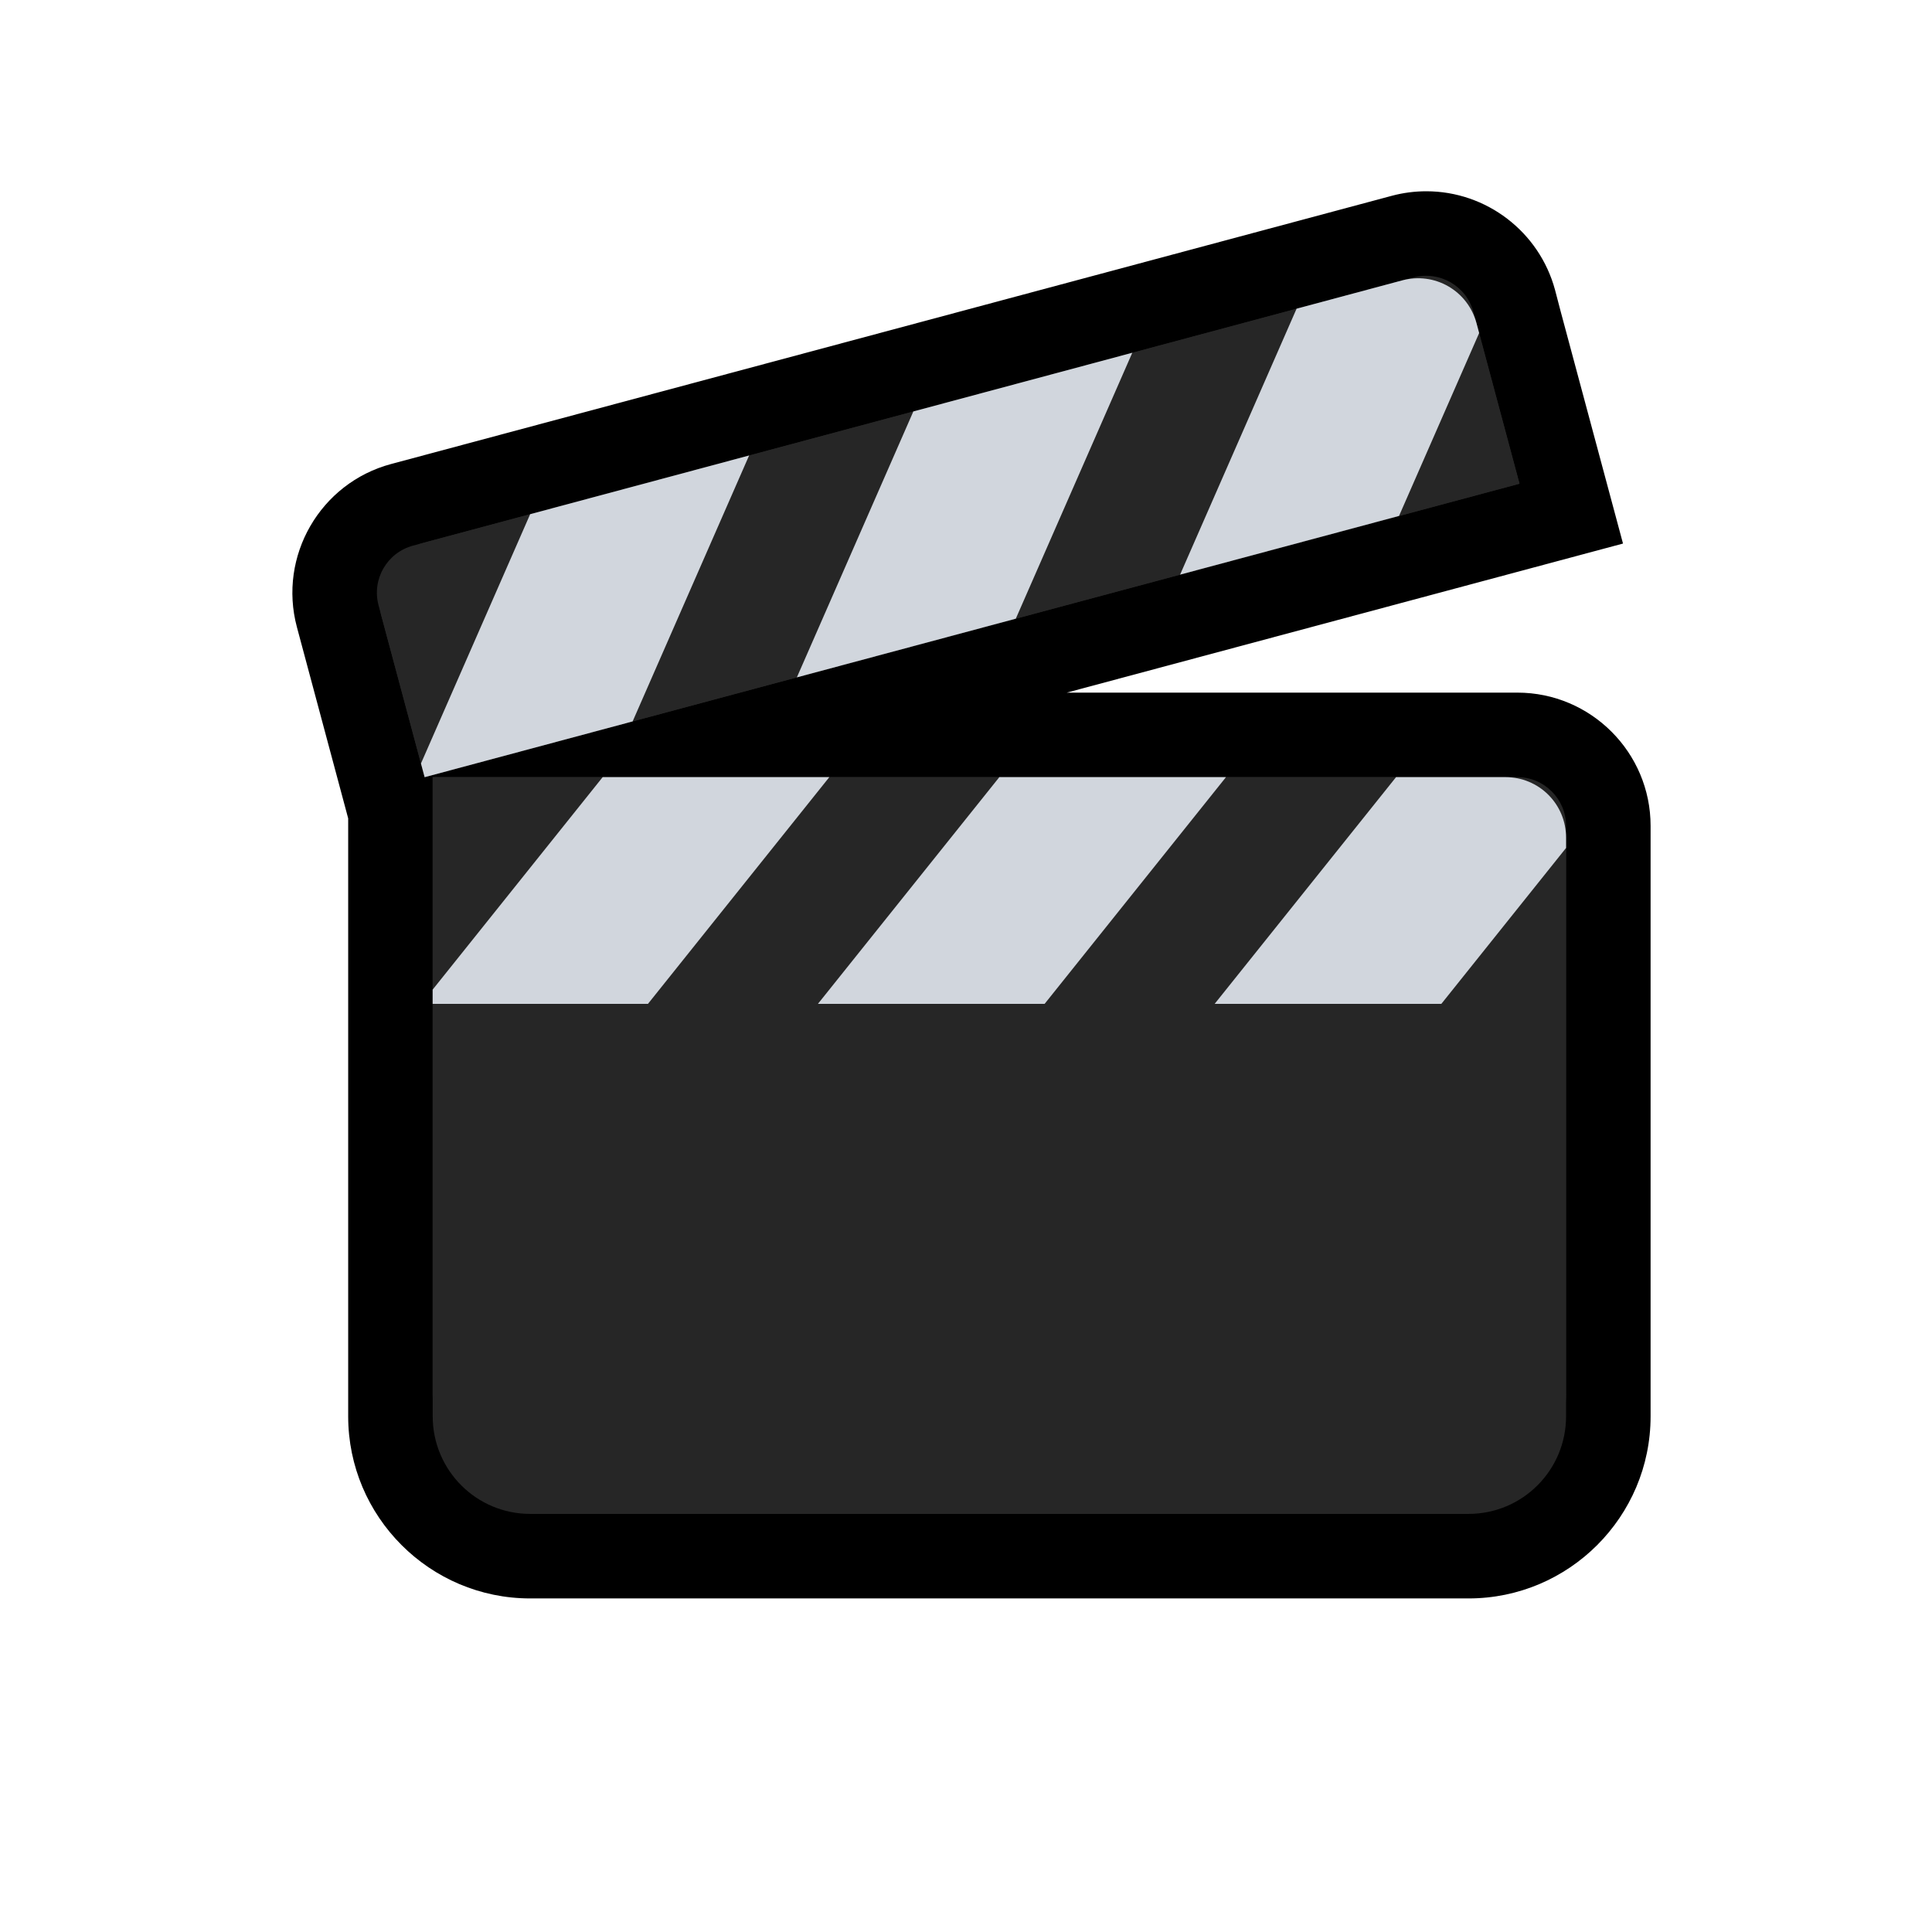 <svg xmlns="http://www.w3.org/2000/svg" xmlns:xlink="http://www.w3.org/1999/xlink" width="32" height="32" viewBox="0 0 32 32">
  <defs>
    <clipPath id="clip-path">
      <path id="사각형_1503" data-name="사각형 1503" d="M0,0H17.773a1,1,0,0,1,1,1V3.755a0,0,0,0,1,0,0H0a0,0,0,0,1,0,0V0A0,0,0,0,1,0,0Z" transform="translate(0 0)" fill="#262626"/>
    </clipPath>
    <clipPath id="clip-path-2">
      <path id="사각형_1504" data-name="사각형 1504" d="M0,0H17.773a1,1,0,0,1,1,1V3.754a0,0,0,0,1,0,0H0a0,0,0,0,1,0,0V0A0,0,0,0,1,0,0Z" fill="#262626"/>
    </clipPath>
  </defs>
  <g id="ic_movie_banner" transform="translate(-4 8)">
    <rect id="사각형_1430" data-name="사각형 1430" width="32" height="32" transform="translate(4 -8)" fill="none"/>
    <g id="패스_1960" data-name="패스 1960" transform="translate(6004.885 -1482.229)" fill="#262626">
      <path d="M -5976.561 1500.004 L -5992.104 1500.004 C -5993.38 1500.004 -5994.418 1498.965 -5994.418 1497.688 L -5994.418 1487.692 L -5994.528 1487.282 L -5995.291 1484.436 C -5995.395 1484.047 -5995.341 1483.64 -5995.14 1483.292 C -5994.938 1482.943 -5994.613 1482.694 -5994.224 1482.59 L -5977.651 1478.148 C -5977.523 1478.114 -5977.392 1478.097 -5977.261 1478.097 C -5976.582 1478.097 -5975.983 1478.556 -5975.805 1479.213 L -5975.71 1479.571 L -5975.042 1482.061 L -5974.861 1482.737 L -5975.537 1482.919 L -5977.532 1483.453 L -5981.158 1484.425 L -5983.878 1485.153 L -5987.504 1486.125 L -5988.534 1486.401 L -5975.753 1486.401 C -5974.922 1486.401 -5974.246 1487.077 -5974.246 1487.908 L -5974.246 1488.274 L -5974.246 1497.688 C -5974.246 1498.965 -5975.284 1500.004 -5976.561 1500.004 Z" stroke="none"/>
      <path d="M -5976.561 1499.304 C -5975.669 1499.304 -5974.946 1498.581 -5974.946 1497.688 L -5974.946 1487.908 C -5974.946 1487.463 -5975.308 1487.101 -5975.753 1487.101 L -5993.718 1487.101 L -5993.718 1497.688 C -5993.718 1498.581 -5992.995 1499.304 -5992.104 1499.304 L -5976.561 1499.304 M -5993.852 1487.101 L -5975.718 1482.242 L -5976.481 1479.395 C -5976.597 1478.965 -5977.041 1478.71 -5977.47 1478.824 L -5994.043 1483.266 C -5994.475 1483.382 -5994.73 1483.824 -5994.615 1484.255 L -5993.852 1487.101 M -5976.561 1500.704 L -5992.104 1500.704 C -5993.766 1500.704 -5995.118 1499.351 -5995.118 1497.688 L -5995.118 1487.784 L -5995.967 1484.617 C -5996.282 1483.44 -5995.581 1482.228 -5994.405 1481.914 L -5977.832 1477.472 C -5977.646 1477.422 -5977.453 1477.397 -5977.261 1477.397 C -5976.266 1477.397 -5975.389 1478.068 -5975.129 1479.03 L -5975.035 1479.389 L -5974.003 1483.232 L -5983.216 1485.701 L -5975.753 1485.701 C -5974.536 1485.701 -5973.546 1486.691 -5973.546 1487.908 L -5973.546 1497.688 C -5973.546 1499.351 -5974.898 1500.704 -5976.561 1500.704 Z" stroke="none" fill="#000"/>
    </g>
    <g id="그룹_3447" data-name="그룹 3447" transform="translate(10.061 -3.613)">
      <path id="사각형_1502" data-name="사각형 1502" d="M0,0H17.773a1,1,0,0,1,1,1v9.2a2,2,0,0,1-2,2H2a2,2,0,0,1-2-2V0A0,0,0,0,1,0,0Z" transform="translate(1.105 8.485)" fill="#262626"/>
      <g id="마스크_그룹_29" data-name="마스크 그룹 29" transform="translate(1.105 8.485)" clip-path="url(#clip-path)">
        <g id="그룹_3447-2" data-name="그룹 3447" transform="translate(-0.939 0)">
          <path id="패스_1954" data-name="패스 1954" d="M3.755,0H7.509L3.755,4.693H0Z" fill="#d1d6dd"/>
          <path id="패스_1955" data-name="패스 1955" d="M3.755,0H7.509L3.755,4.693H0Z" transform="translate(6.57)" fill="#d1d6dd"/>
          <path id="패스_1956" data-name="패스 1956" d="M3.755,0H7.509L3.755,4.693H0Z" transform="translate(13.141)" fill="#d1d6dd"/>
        </g>
      </g>
      <g id="그룹_3449" data-name="그룹 3449" transform="matrix(0.966, -0.259, 0.259, 0.966, 0, 4.859)">
        <path id="사각형_1505" data-name="사각형 1505" d="M1,0H17.773a1,1,0,0,1,1,1V3.754a0,0,0,0,1,0,0H0a0,0,0,0,1,0,0V1A1,1,0,0,1,1,0Z" transform="translate(0 0)" fill="#262626"/>
        <g id="마스크_그룹_30" data-name="마스크 그룹 30" transform="translate(0 0)" clip-path="url(#clip-path-2)">
          <g id="그룹_3448" data-name="그룹 3448" transform="translate(-0.939 0)">
            <path id="패스_1957" data-name="패스 1957" d="M3.755,0H7.509L3.754,4.693H0Z" transform="translate(0 0)" fill="#d1d6dd"/>
            <path id="패스_1958" data-name="패스 1958" d="M3.755,0H7.509L3.754,4.693H0Z" transform="translate(6.57 0)" fill="#d1d6dd"/>
            <path id="패스_1959" data-name="패스 1959" d="M3.755,0H7.509L3.754,4.693H0Z" transform="translate(13.141 0)" fill="#d1d6dd"/>
          </g>
        </g>
      </g>
    </g>
  </g>
</svg>
